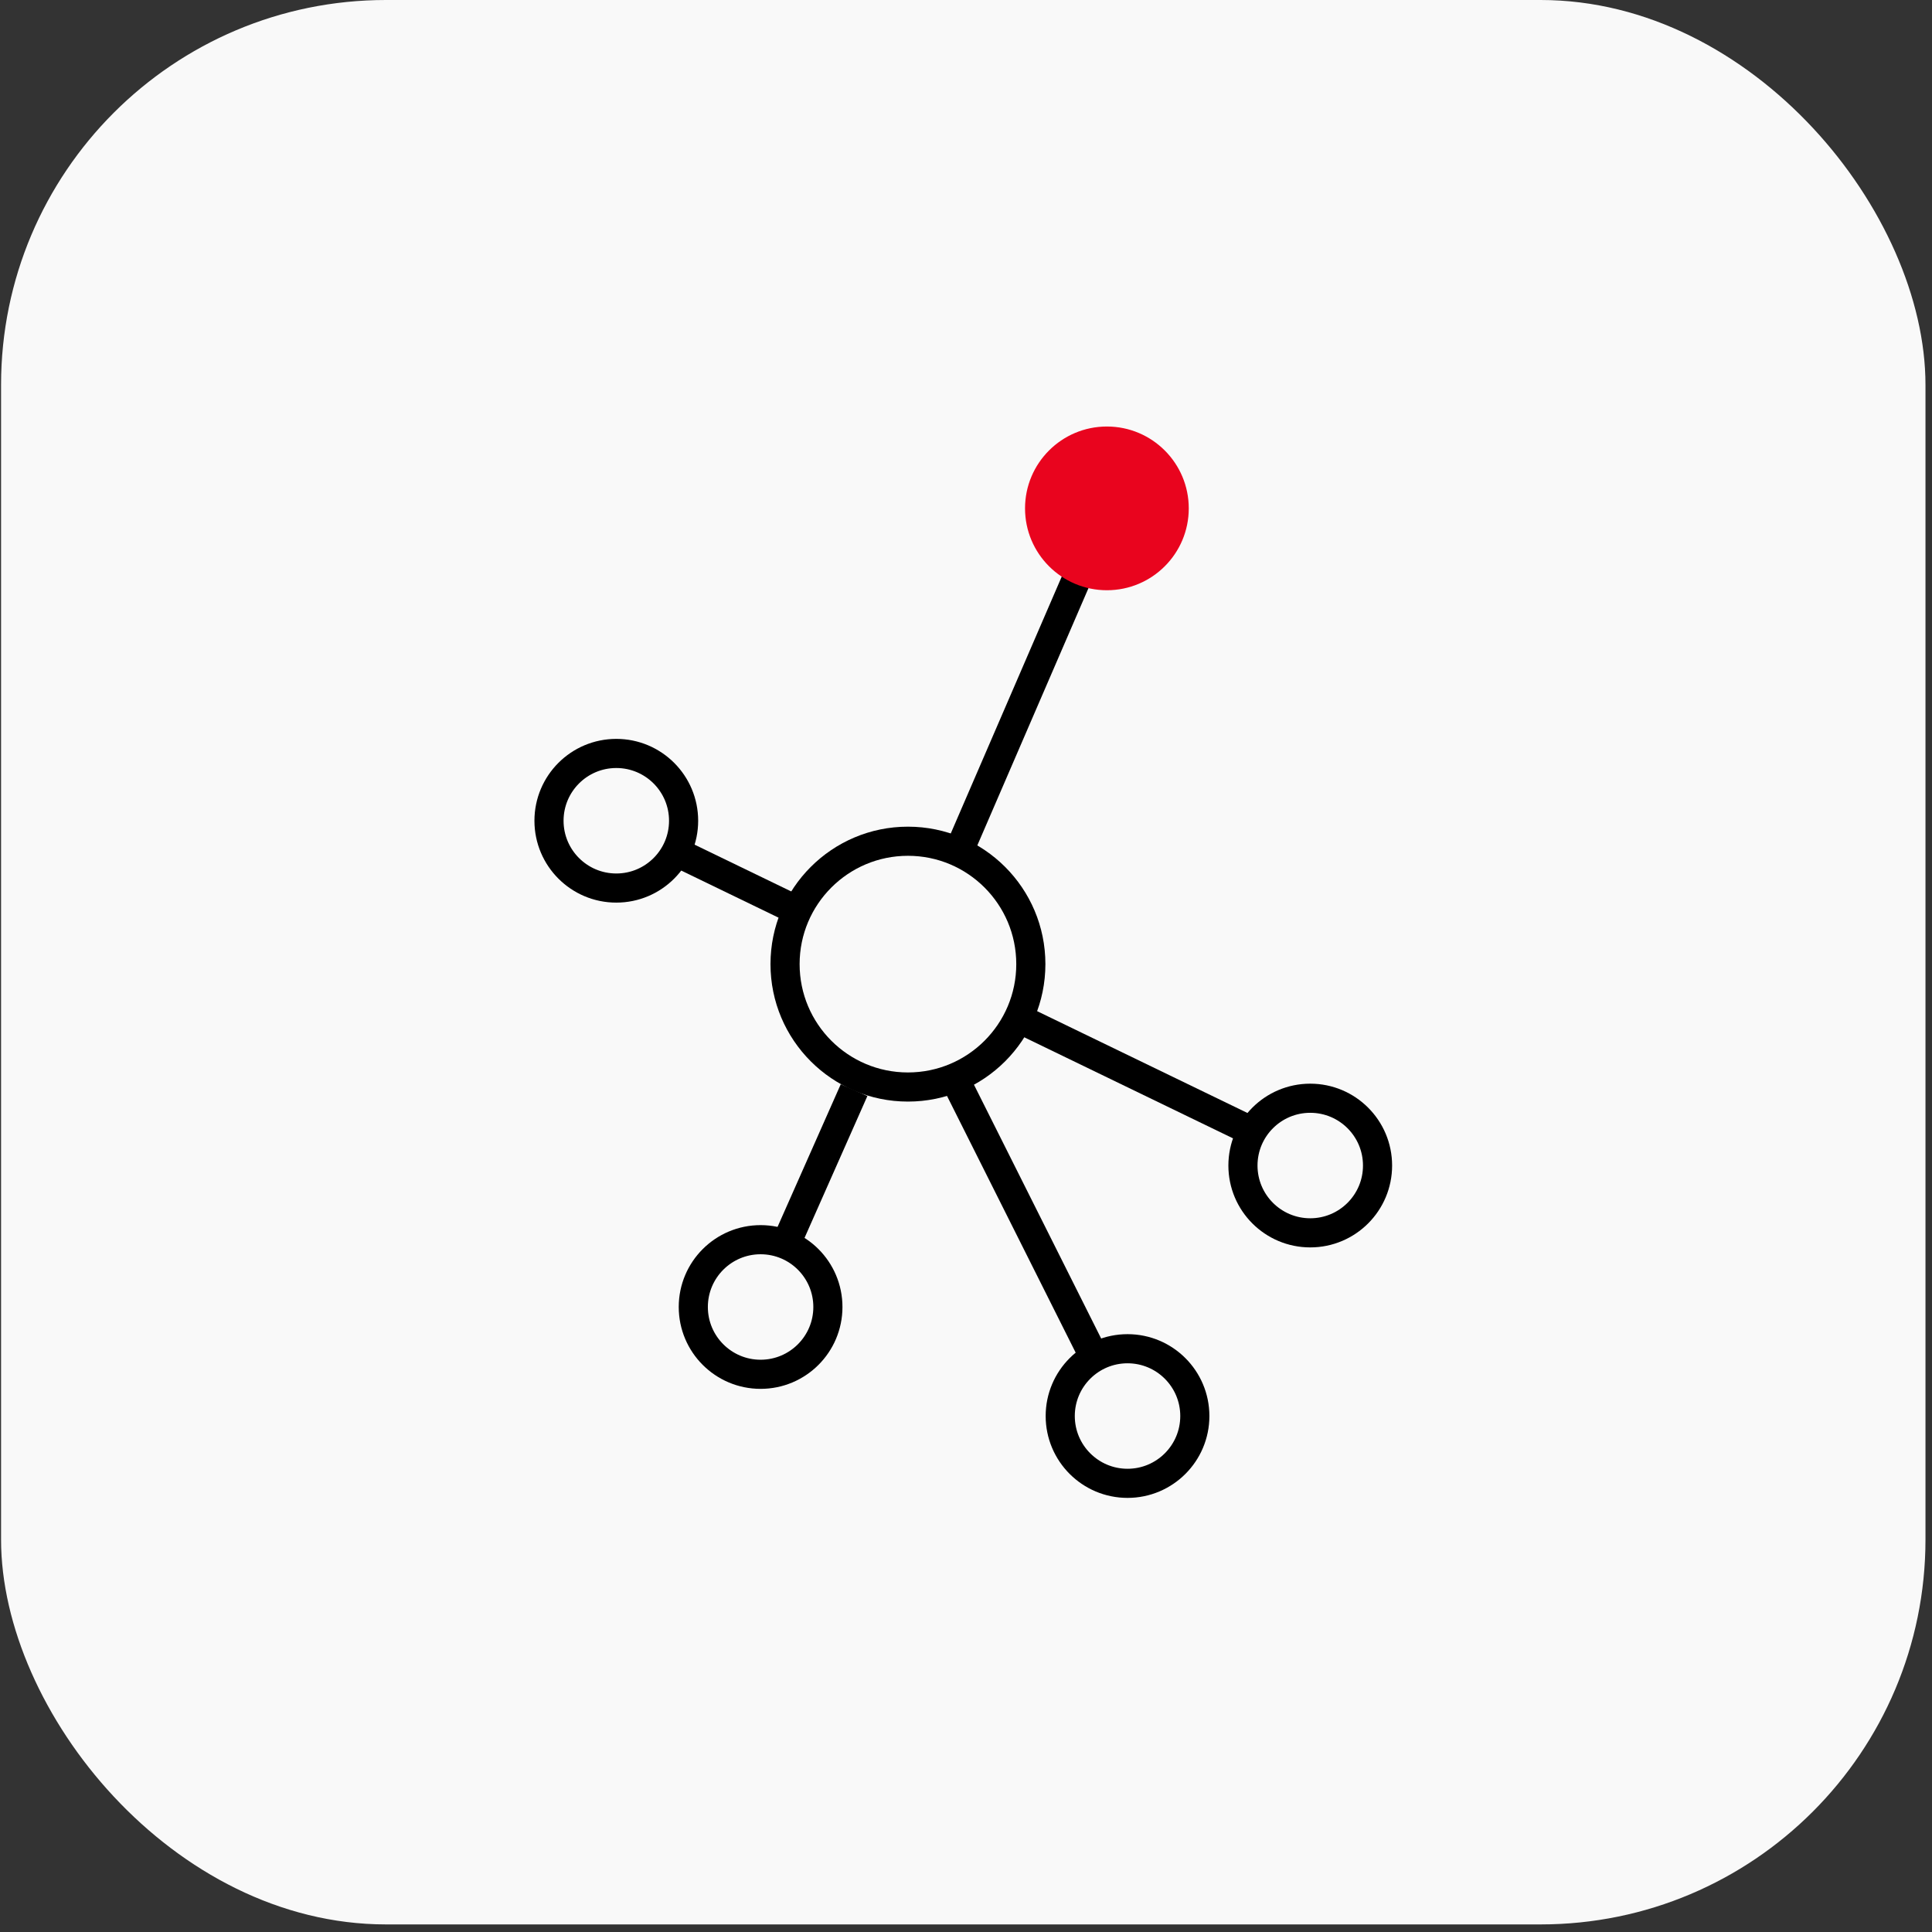 <?xml version="1.0" encoding="UTF-8"?> <svg xmlns="http://www.w3.org/2000/svg" width="199" height="199" viewBox="0 0 199 199" fill="none"><rect x="0" y="0" width="199" height="199" fill="#333333" stroke="none"/> <rect x="0.109" width="198.219" height="198.219" rx="39.644" fill="#F9F9F9"></rect> <circle cx="63.48" cy="84.539" r="6.932" stroke="black" stroke-width="3"></circle> <circle cx="93.52" cy="99.307" r="12.658" stroke="black" stroke-width="3"></circle> <circle cx="78.343" cy="134.623" r="6.932" stroke="black" stroke-width="3"></circle> <circle cx="116.138" cy="145.854" r="6.932" stroke="black" stroke-width="3"></circle> <circle cx="134.958" cy="120.053" r="6.932" stroke="black" stroke-width="3"></circle> <path d="M81.255 127.445L87.97 112.288" stroke="black" stroke-width="3"></path> <path d="M99.165 86.771L111.184 58.953" stroke="black" stroke-width="3"></path> <path d="M112.339 139.054L98.76 111.962" stroke="black" stroke-width="3"></path> <path d="M128.708 116.411L105.175 105.019" stroke="black" stroke-width="3"></path> <path d="M81.291 93.387L69.987 87.915" stroke="black" stroke-width="3"></path> <circle cx="114.013" cy="52.364" r="8.432" fill="#E9041E"></circle> </svg> 